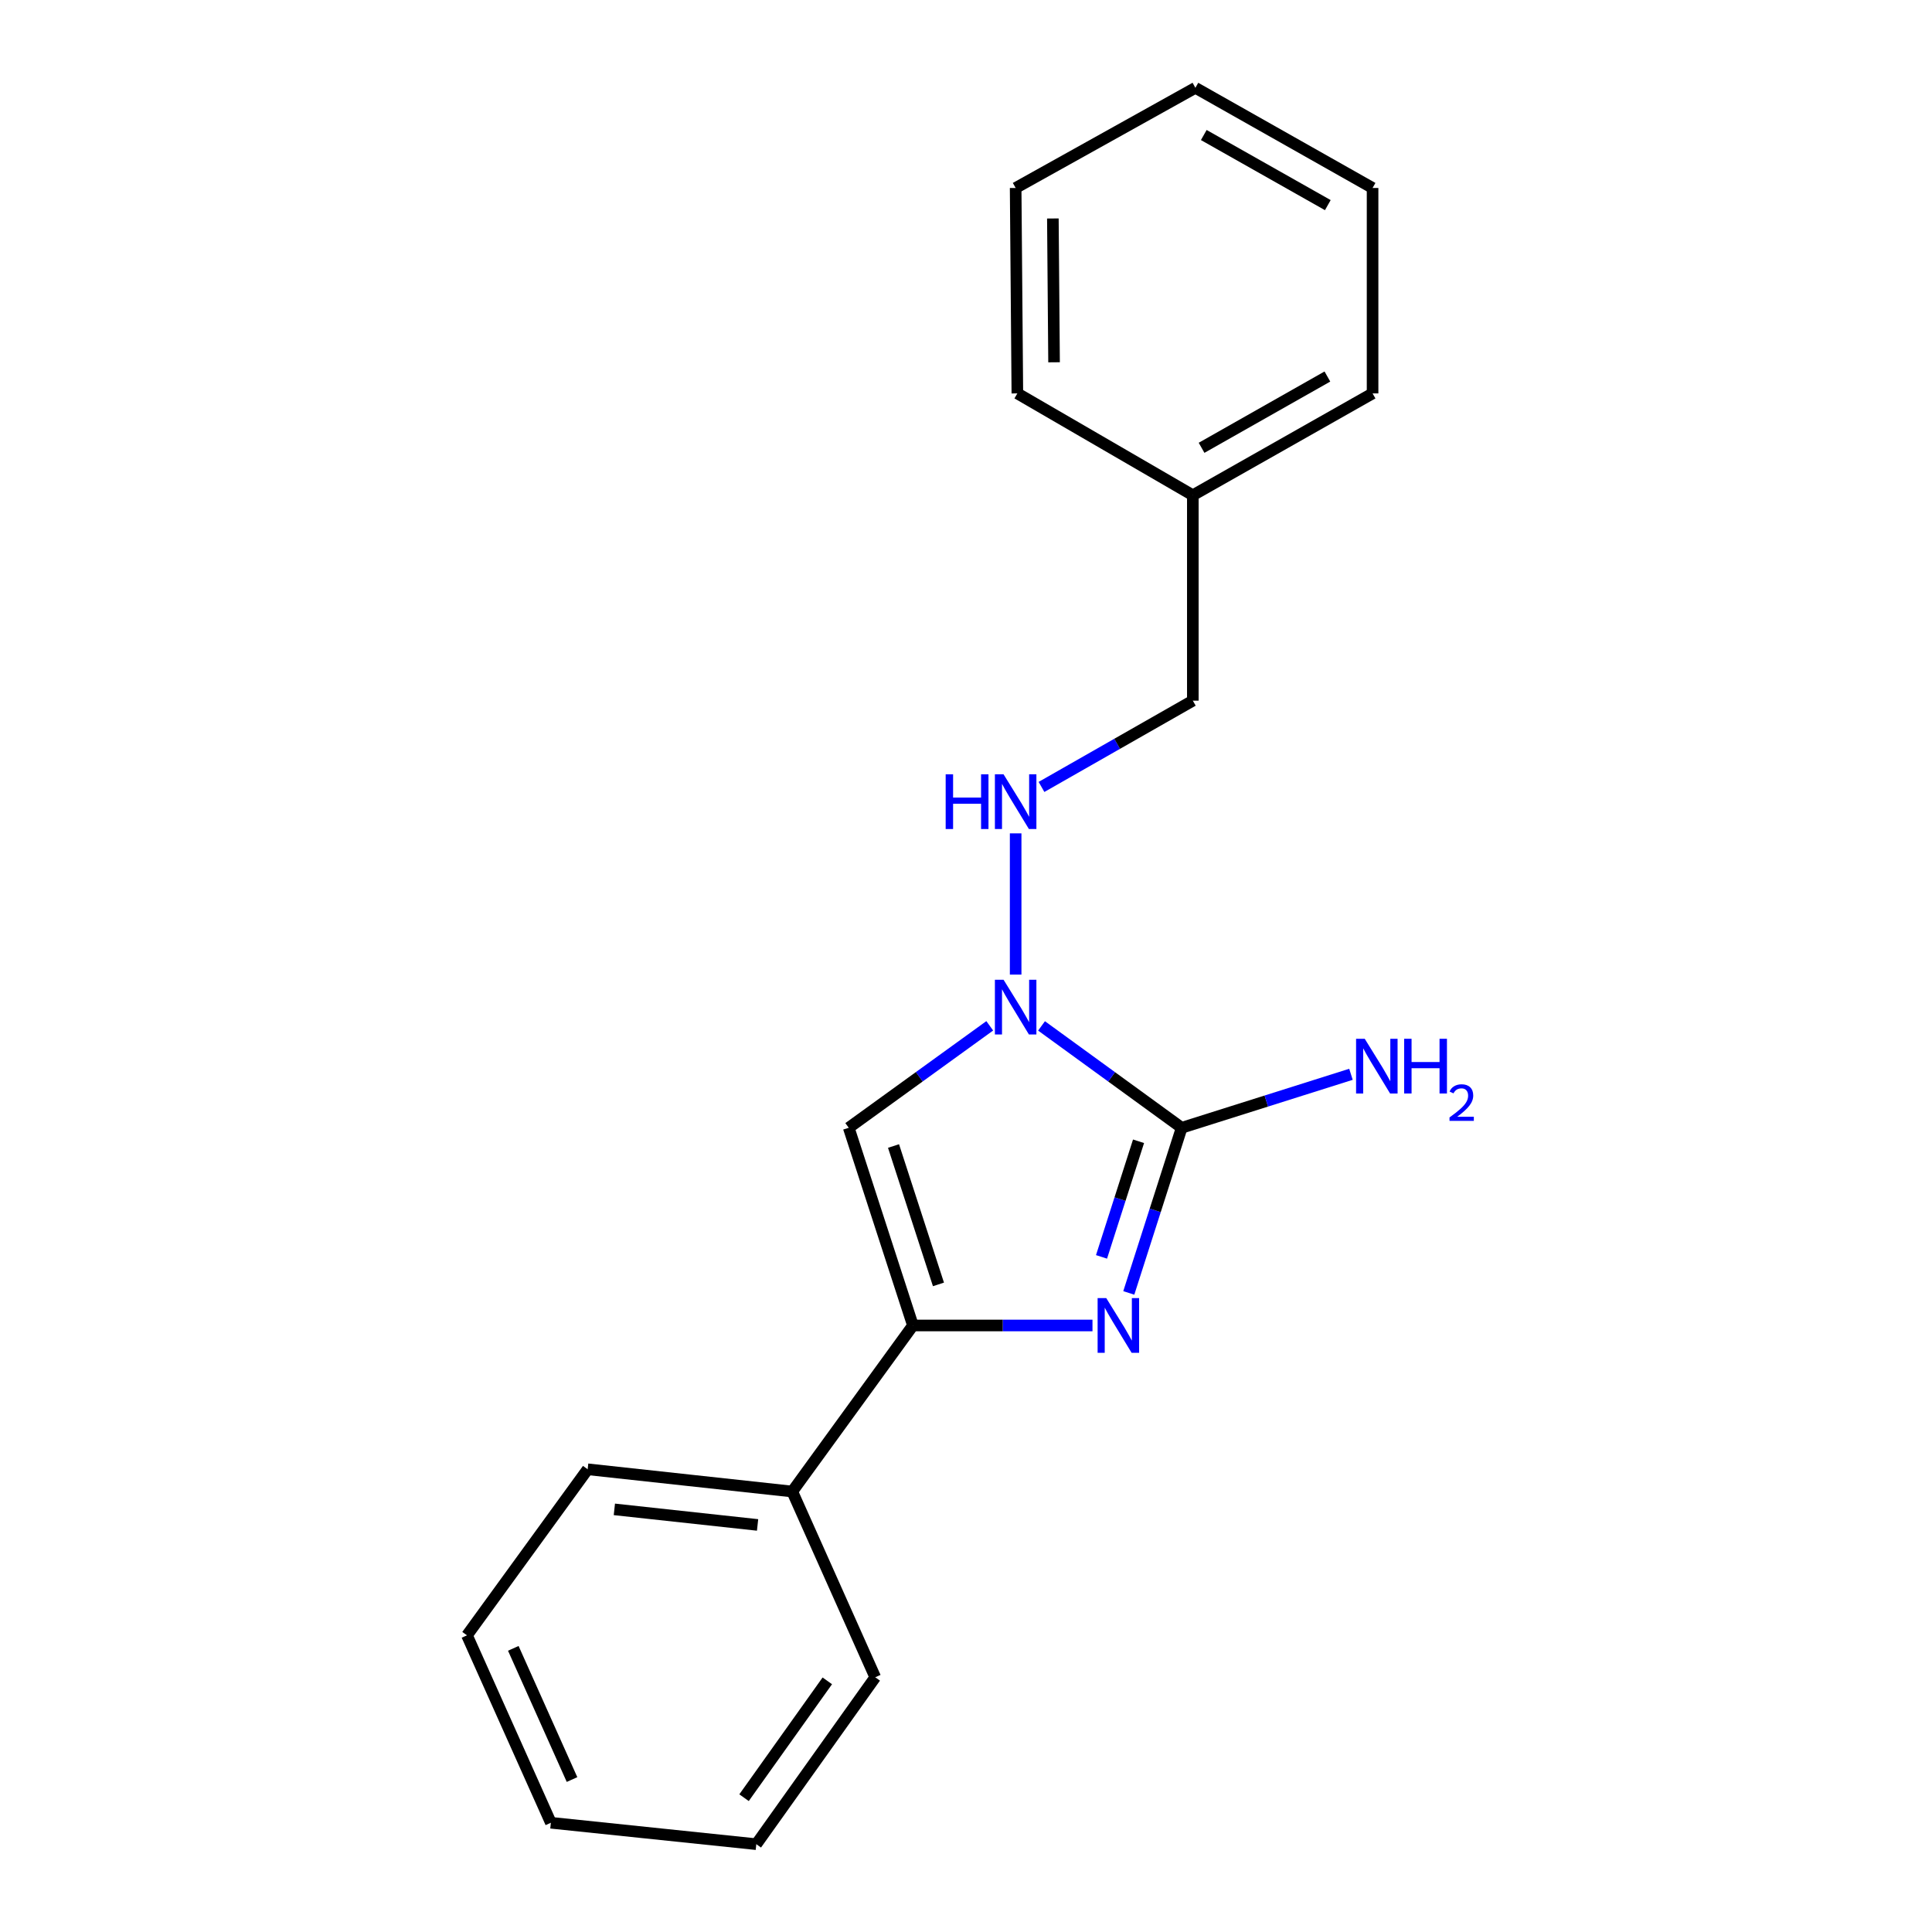 <?xml version='1.0' encoding='iso-8859-1'?>
<svg version='1.1' baseProfile='full'
              xmlns='http://www.w3.org/2000/svg'
                      xmlns:rdkit='http://www.rdkit.org/xml'
                      xmlns:xlink='http://www.w3.org/1999/xlink'
                  xml:space='preserve'
width='1000px' height='1000px' viewBox='0 0 1000 1000'>
<!-- END OF HEADER -->
<rect style='opacity:1.0;fill:#FFFFFF;stroke:none' width='1000' height='1000' x='0' y='0'> </rect>
<path class='bond-0' d='M 584.26,669.217 L 597.947,626.477' style='fill:none;fill-rule:evenodd;stroke:#0000FF;stroke-width:6px;stroke-linecap:butt;stroke-linejoin:miter;stroke-opacity:1' />
<path class='bond-0' d='M 597.947,626.477 L 611.635,583.737' style='fill:none;fill-rule:evenodd;stroke:#000000;stroke-width:6px;stroke-linecap:butt;stroke-linejoin:miter;stroke-opacity:1' />
<path class='bond-0' d='M 570.145,650.56 L 579.727,620.642' style='fill:none;fill-rule:evenodd;stroke:#0000FF;stroke-width:6px;stroke-linecap:butt;stroke-linejoin:miter;stroke-opacity:1' />
<path class='bond-0' d='M 579.727,620.642 L 589.308,590.723' style='fill:none;fill-rule:evenodd;stroke:#000000;stroke-width:6px;stroke-linecap:butt;stroke-linejoin:miter;stroke-opacity:1' />
<path class='bond-2' d='M 565.467,686.063 L 518.999,686.063' style='fill:none;fill-rule:evenodd;stroke:#0000FF;stroke-width:6px;stroke-linecap:butt;stroke-linejoin:miter;stroke-opacity:1' />
<path class='bond-2' d='M 518.999,686.063 L 472.531,686.063' style='fill:none;fill-rule:evenodd;stroke:#000000;stroke-width:6px;stroke-linecap:butt;stroke-linejoin:miter;stroke-opacity:1' />
<path class='bond-1' d='M 611.635,583.737 L 575.365,557.372' style='fill:none;fill-rule:evenodd;stroke:#000000;stroke-width:6px;stroke-linecap:butt;stroke-linejoin:miter;stroke-opacity:1' />
<path class='bond-1' d='M 575.365,557.372 L 539.094,531.007' style='fill:none;fill-rule:evenodd;stroke:#0000FF;stroke-width:6px;stroke-linecap:butt;stroke-linejoin:miter;stroke-opacity:1' />
<path class='bond-6' d='M 611.635,583.737 L 655.445,569.897' style='fill:none;fill-rule:evenodd;stroke:#000000;stroke-width:6px;stroke-linecap:butt;stroke-linejoin:miter;stroke-opacity:1' />
<path class='bond-6' d='M 655.445,569.897 L 699.256,556.057' style='fill:none;fill-rule:evenodd;stroke:#0000FF;stroke-width:6px;stroke-linecap:butt;stroke-linejoin:miter;stroke-opacity:1' />
<path class='bond-4' d='M 525.698,504.451 L 525.698,431.343' style='fill:none;fill-rule:evenodd;stroke:#0000FF;stroke-width:6px;stroke-linecap:butt;stroke-linejoin:miter;stroke-opacity:1' />
<path class='bond-19' d='M 512.293,530.962 L 475.799,557.349' style='fill:none;fill-rule:evenodd;stroke:#0000FF;stroke-width:6px;stroke-linecap:butt;stroke-linejoin:miter;stroke-opacity:1' />
<path class='bond-19' d='M 475.799,557.349 L 439.304,583.737' style='fill:none;fill-rule:evenodd;stroke:#000000;stroke-width:6px;stroke-linecap:butt;stroke-linejoin:miter;stroke-opacity:1' />
<path class='bond-3' d='M 472.531,686.063 L 439.304,583.737' style='fill:none;fill-rule:evenodd;stroke:#000000;stroke-width:6px;stroke-linecap:butt;stroke-linejoin:miter;stroke-opacity:1' />
<path class='bond-3' d='M 485.744,664.806 L 462.486,593.177' style='fill:none;fill-rule:evenodd;stroke:#000000;stroke-width:6px;stroke-linecap:butt;stroke-linejoin:miter;stroke-opacity:1' />
<path class='bond-5' d='M 472.531,686.063 L 410.074,772.011' style='fill:none;fill-rule:evenodd;stroke:#000000;stroke-width:6px;stroke-linecap:butt;stroke-linejoin:miter;stroke-opacity:1' />
<path class='bond-7' d='M 539.077,407.318 L 578.242,384.989' style='fill:none;fill-rule:evenodd;stroke:#0000FF;stroke-width:6px;stroke-linecap:butt;stroke-linejoin:miter;stroke-opacity:1' />
<path class='bond-7' d='M 578.242,384.989 L 617.407,362.661' style='fill:none;fill-rule:evenodd;stroke:#000000;stroke-width:6px;stroke-linecap:butt;stroke-linejoin:miter;stroke-opacity:1' />
<path class='bond-9' d='M 410.074,772.011 L 304.176,760.499' style='fill:none;fill-rule:evenodd;stroke:#000000;stroke-width:6px;stroke-linecap:butt;stroke-linejoin:miter;stroke-opacity:1' />
<path class='bond-9' d='M 392.122,789.305 L 317.993,781.247' style='fill:none;fill-rule:evenodd;stroke:#000000;stroke-width:6px;stroke-linecap:butt;stroke-linejoin:miter;stroke-opacity:1' />
<path class='bond-10' d='M 410.074,772.011 L 453.027,868.152' style='fill:none;fill-rule:evenodd;stroke:#000000;stroke-width:6px;stroke-linecap:butt;stroke-linejoin:miter;stroke-opacity:1' />
<path class='bond-8' d='M 617.407,362.661 L 617.407,256.337' style='fill:none;fill-rule:evenodd;stroke:#000000;stroke-width:6px;stroke-linecap:butt;stroke-linejoin:miter;stroke-opacity:1' />
<path class='bond-11' d='M 617.407,256.337 L 710.444,203.627' style='fill:none;fill-rule:evenodd;stroke:#000000;stroke-width:6px;stroke-linecap:butt;stroke-linejoin:miter;stroke-opacity:1' />
<path class='bond-11' d='M 621.931,231.784 L 687.057,194.887' style='fill:none;fill-rule:evenodd;stroke:#000000;stroke-width:6px;stroke-linecap:butt;stroke-linejoin:miter;stroke-opacity:1' />
<path class='bond-12' d='M 617.407,256.337 L 526.58,203.627' style='fill:none;fill-rule:evenodd;stroke:#000000;stroke-width:6px;stroke-linecap:butt;stroke-linejoin:miter;stroke-opacity:1' />
<path class='bond-14' d='M 304.176,760.499 L 241.708,846.447' style='fill:none;fill-rule:evenodd;stroke:#000000;stroke-width:6px;stroke-linecap:butt;stroke-linejoin:miter;stroke-opacity:1' />
<path class='bond-13' d='M 453.027,868.152 L 391.462,954.545' style='fill:none;fill-rule:evenodd;stroke:#000000;stroke-width:6px;stroke-linecap:butt;stroke-linejoin:miter;stroke-opacity:1' />
<path class='bond-13' d='M 428.211,870.008 L 385.116,930.483' style='fill:none;fill-rule:evenodd;stroke:#000000;stroke-width:6px;stroke-linecap:butt;stroke-linejoin:miter;stroke-opacity:1' />
<path class='bond-16' d='M 710.444,203.627 L 710.444,97.293' style='fill:none;fill-rule:evenodd;stroke:#000000;stroke-width:6px;stroke-linecap:butt;stroke-linejoin:miter;stroke-opacity:1' />
<path class='bond-15' d='M 526.58,203.627 L 525.698,97.293' style='fill:none;fill-rule:evenodd;stroke:#000000;stroke-width:6px;stroke-linecap:butt;stroke-linejoin:miter;stroke-opacity:1' />
<path class='bond-15' d='M 545.58,187.518 L 544.962,113.084' style='fill:none;fill-rule:evenodd;stroke:#000000;stroke-width:6px;stroke-linecap:butt;stroke-linejoin:miter;stroke-opacity:1' />
<path class='bond-17' d='M 391.462,954.545 L 285.128,943.459' style='fill:none;fill-rule:evenodd;stroke:#000000;stroke-width:6px;stroke-linecap:butt;stroke-linejoin:miter;stroke-opacity:1' />
<path class='bond-20' d='M 241.708,846.447 L 285.128,943.459' style='fill:none;fill-rule:evenodd;stroke:#000000;stroke-width:6px;stroke-linecap:butt;stroke-linejoin:miter;stroke-opacity:1' />
<path class='bond-20' d='M 265.684,853.183 L 296.078,921.091' style='fill:none;fill-rule:evenodd;stroke:#000000;stroke-width:6px;stroke-linecap:butt;stroke-linejoin:miter;stroke-opacity:1' />
<path class='bond-18' d='M 525.698,97.293 L 618.735,45.455' style='fill:none;fill-rule:evenodd;stroke:#000000;stroke-width:6px;stroke-linecap:butt;stroke-linejoin:miter;stroke-opacity:1' />
<path class='bond-21' d='M 710.444,97.293 L 618.735,45.455' style='fill:none;fill-rule:evenodd;stroke:#000000;stroke-width:6px;stroke-linecap:butt;stroke-linejoin:miter;stroke-opacity:1' />
<path class='bond-21' d='M 687.273,106.173 L 623.077,69.886' style='fill:none;fill-rule:evenodd;stroke:#000000;stroke-width:6px;stroke-linecap:butt;stroke-linejoin:miter;stroke-opacity:1' />
<path  class='atom-0' d='M 572.605 671.903
L 581.885 686.903
Q 582.805 688.383, 584.285 691.063
Q 585.765 693.743, 585.845 693.903
L 585.845 671.903
L 589.605 671.903
L 589.605 700.223
L 585.725 700.223
L 575.765 683.823
Q 574.605 681.903, 573.365 679.703
Q 572.165 677.503, 571.805 676.823
L 571.805 700.223
L 568.125 700.223
L 568.125 671.903
L 572.605 671.903
' fill='#0000FF'/>
<path  class='atom-2' d='M 519.438 507.109
L 528.718 522.109
Q 529.638 523.589, 531.118 526.269
Q 532.598 528.949, 532.678 529.109
L 532.678 507.109
L 536.438 507.109
L 536.438 535.429
L 532.558 535.429
L 522.598 519.029
Q 521.438 517.109, 520.198 514.909
Q 518.998 512.709, 518.638 512.029
L 518.638 535.429
L 514.958 535.429
L 514.958 507.109
L 519.438 507.109
' fill='#0000FF'/>
<path  class='atom-5' d='M 489.478 400.785
L 493.318 400.785
L 493.318 412.825
L 507.798 412.825
L 507.798 400.785
L 511.638 400.785
L 511.638 429.105
L 507.798 429.105
L 507.798 416.025
L 493.318 416.025
L 493.318 429.105
L 489.478 429.105
L 489.478 400.785
' fill='#0000FF'/>
<path  class='atom-5' d='M 519.438 400.785
L 528.718 415.785
Q 529.638 417.265, 531.118 419.945
Q 532.598 422.625, 532.678 422.785
L 532.678 400.785
L 536.438 400.785
L 536.438 429.105
L 532.558 429.105
L 522.598 412.705
Q 521.438 410.785, 520.198 408.585
Q 518.998 406.385, 518.638 405.705
L 518.638 429.105
L 514.958 429.105
L 514.958 400.785
L 519.438 400.785
' fill='#0000FF'/>
<path  class='atom-7' d='M 706.384 537.668
L 715.664 552.668
Q 716.584 554.148, 718.064 556.828
Q 719.544 559.508, 719.624 559.668
L 719.624 537.668
L 723.384 537.668
L 723.384 565.988
L 719.504 565.988
L 709.544 549.588
Q 708.384 547.668, 707.144 545.468
Q 705.944 543.268, 705.584 542.588
L 705.584 565.988
L 701.904 565.988
L 701.904 537.668
L 706.384 537.668
' fill='#0000FF'/>
<path  class='atom-7' d='M 726.784 537.668
L 730.624 537.668
L 730.624 549.708
L 745.104 549.708
L 745.104 537.668
L 748.944 537.668
L 748.944 565.988
L 745.104 565.988
L 745.104 552.908
L 730.624 552.908
L 730.624 565.988
L 726.784 565.988
L 726.784 537.668
' fill='#0000FF'/>
<path  class='atom-7' d='M 750.317 564.994
Q 751.003 563.225, 752.64 562.249
Q 754.277 561.245, 756.547 561.245
Q 759.372 561.245, 760.956 562.777
Q 762.54 564.308, 762.54 567.027
Q 762.54 569.799, 760.481 572.386
Q 758.448 574.973, 754.224 578.036
L 762.857 578.036
L 762.857 580.148
L 750.264 580.148
L 750.264 578.379
Q 753.749 575.897, 755.808 574.049
Q 757.893 572.201, 758.897 570.538
Q 759.9 568.875, 759.9 567.159
Q 759.9 565.364, 759.002 564.361
Q 758.105 563.357, 756.547 563.357
Q 755.042 563.357, 754.039 563.965
Q 753.036 564.572, 752.323 565.918
L 750.317 564.994
' fill='#0000FF'/>
</svg>
